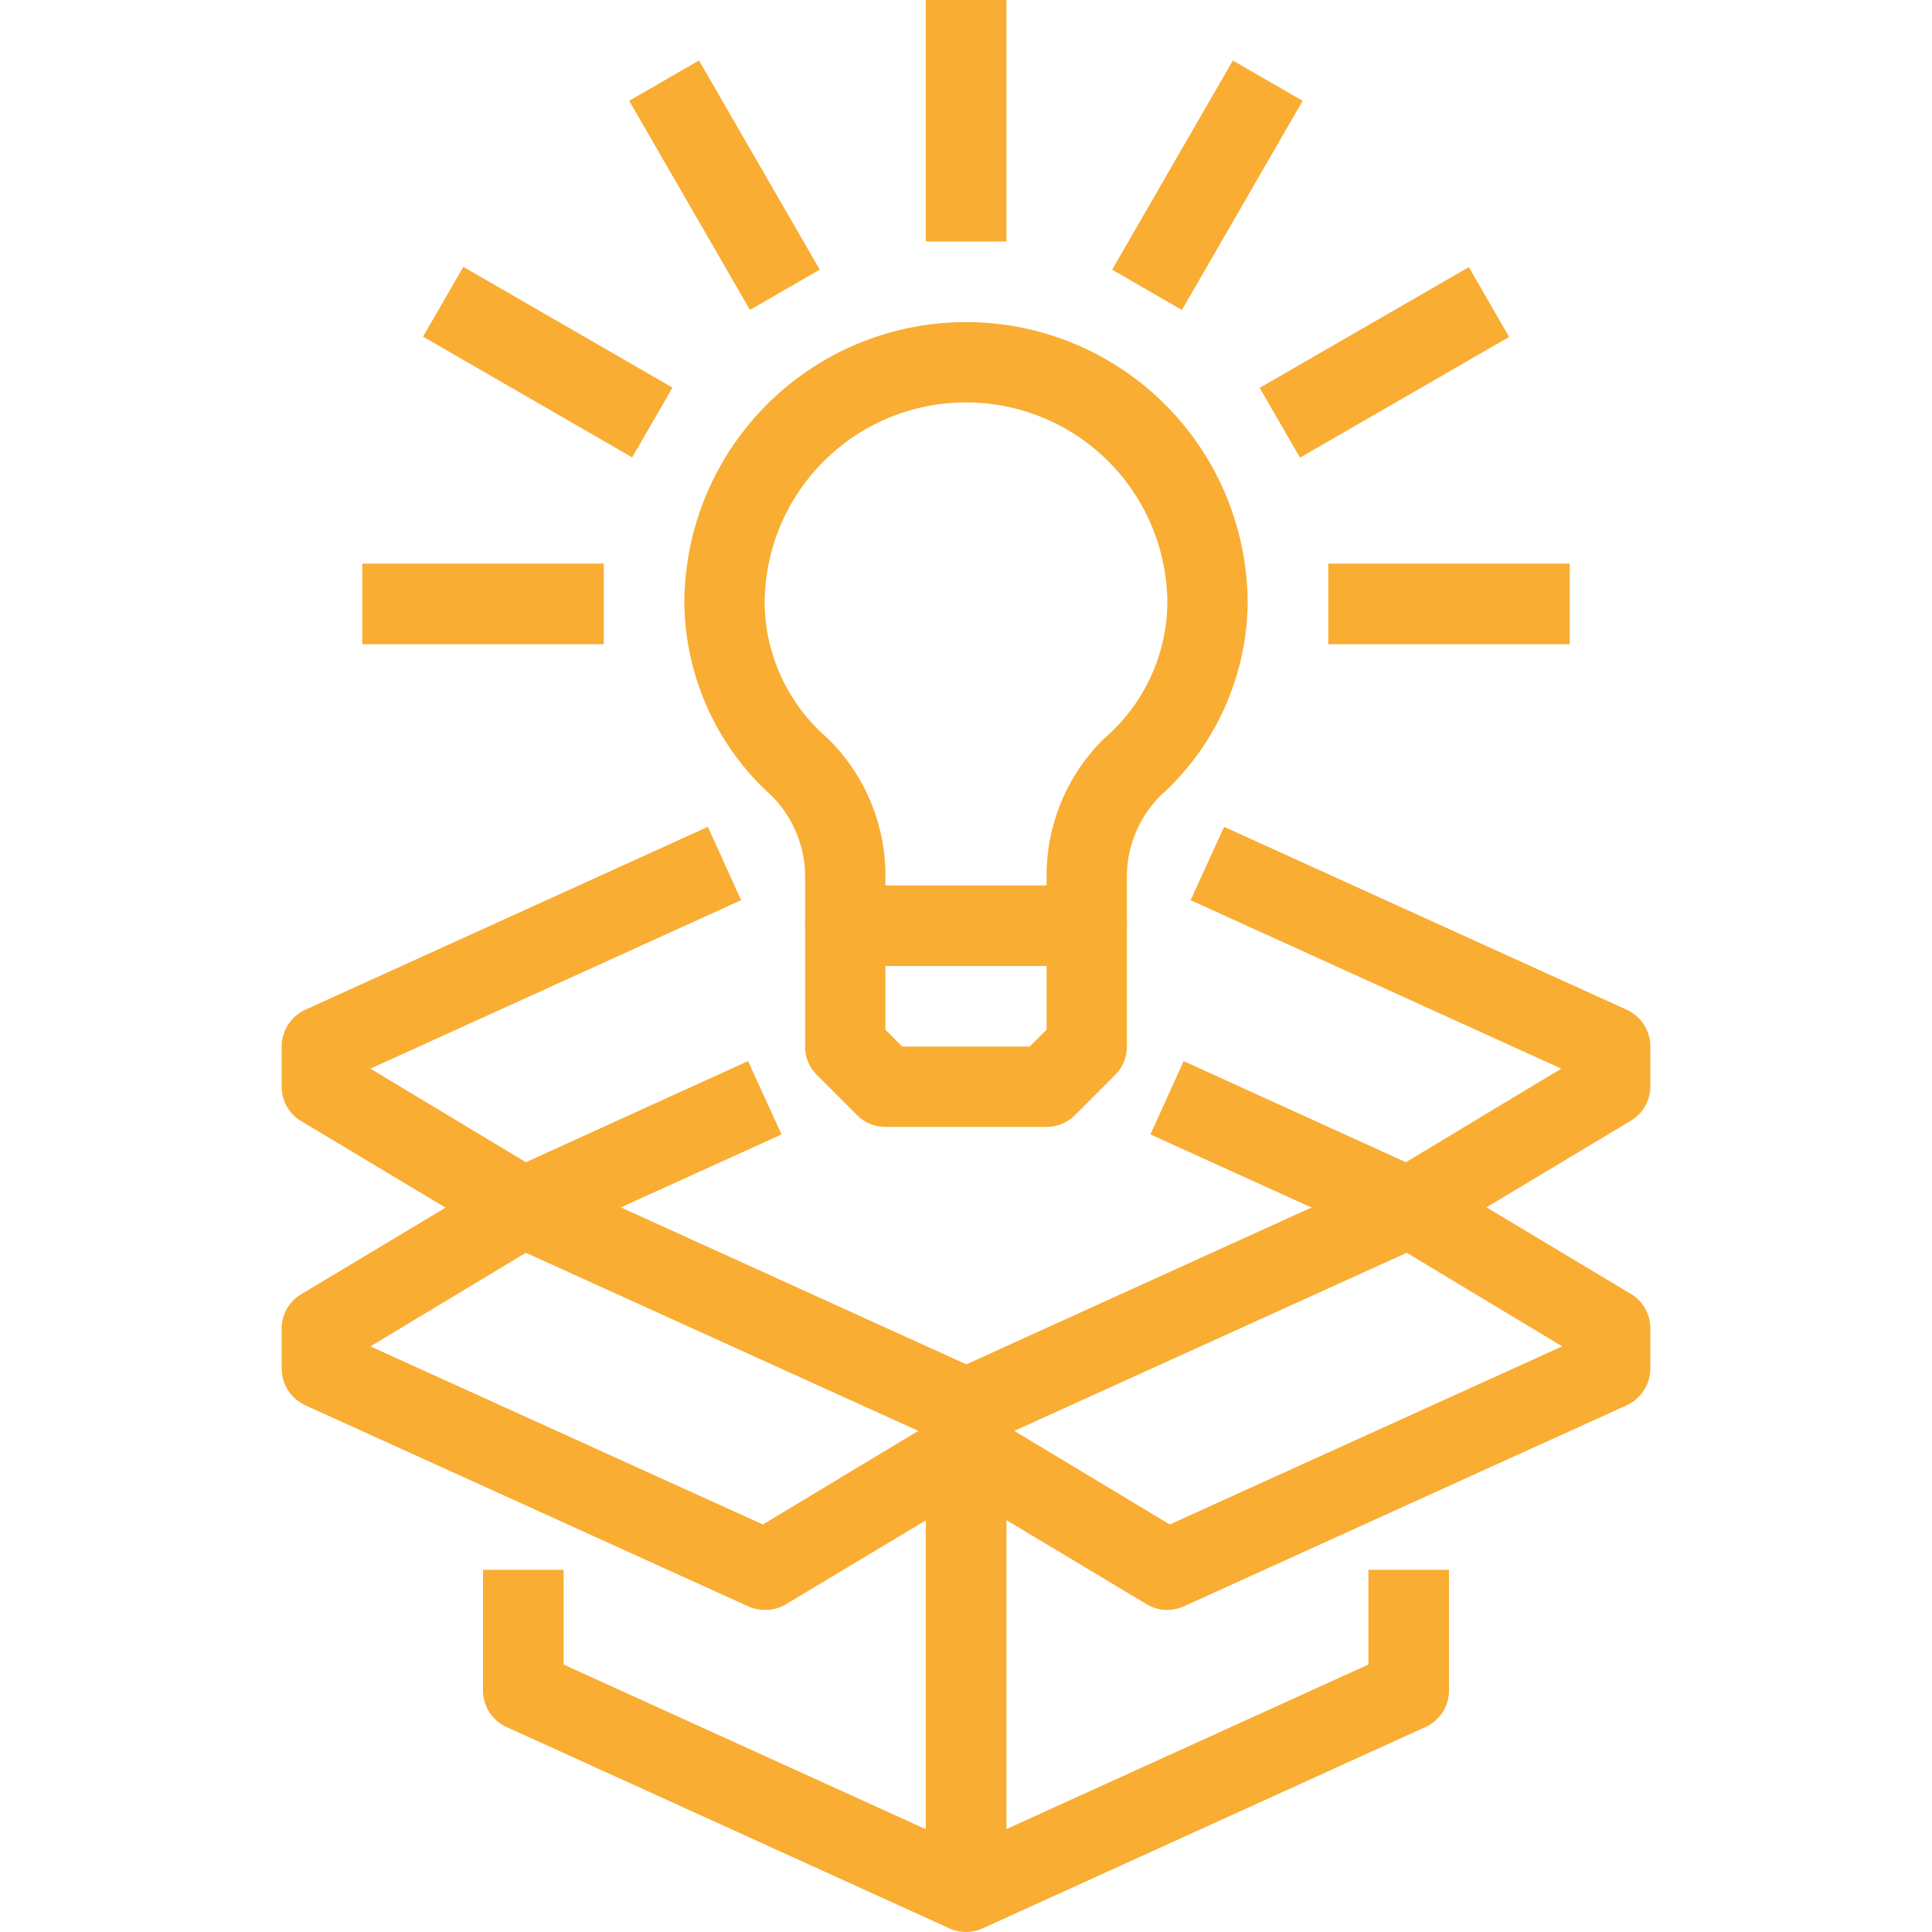 <svg id="Calque_1" data-name="Calque 1" xmlns="http://www.w3.org/2000/svg" viewBox="0 0 64 64"><title>food-beverage-product-development-software</title><rect x="30.67" y="48" width="2.67" height="14.67" style="fill:#f9ad33"/><path d="M25.33,53.33a1.37,1.37,0,0,1-.55-.12L10.11,46.55a1.35,1.35,0,0,1-.78-1.22V44A1.33,1.33,0,0,1,10,42.86l6.67-4a1.3,1.3,0,0,1,1.24-.07l14.66,6.66a1.33,1.33,0,0,1,.78,1.22V48a1.32,1.32,0,0,1-.64,1.14l-6.67,4A1.31,1.31,0,0,1,25.33,53.33ZM12.27,44.6l13,5.9,5.15-3.1-13-5.9Z" style="fill:#f9ad33"/><path d="M38.67,53.33a1.31,1.31,0,0,1-.69-.19l-6.67-4A1.32,1.32,0,0,1,30.67,48V46.67a1.33,1.33,0,0,1,.78-1.22l14.66-6.66a1.3,1.3,0,0,1,1.24.07l6.67,4A1.33,1.33,0,0,1,54.67,44v1.33a1.35,1.35,0,0,1-.78,1.22L39.22,53.21A1.37,1.37,0,0,1,38.67,53.33ZM33.6,47.4l5.15,3.1,13-5.9-5.15-3.1Z" style="fill:#f9ad33"/><path d="M17.33,41.33a1.3,1.3,0,0,1-.68-.19l-6.67-4A1.33,1.33,0,0,1,9.33,36V34.67a1.35,1.35,0,0,1,.78-1.22l13.34-6.06,1.1,2.43L12.27,35.4l5.15,3.1,7.36-3.35,1.11,2.43-8,3.63A1.38,1.38,0,0,1,17.33,41.33Z" style="fill:#f9ad33"/><path d="M46.67,41.33a1.38,1.38,0,0,1-.56-.12l-8-3.63,1.1-2.43,7.36,3.35,5.15-3.1L39.44,29.82l1.11-2.43,13.34,6.06a1.35,1.35,0,0,1,.78,1.22V36A1.33,1.33,0,0,1,54,37.14l-6.67,4A1.3,1.3,0,0,1,46.67,41.33Z" style="fill:#f9ad33"/><path d="M32,64a1.3,1.3,0,0,1-.55-.12L16.78,57.21A1.33,1.33,0,0,1,16,56V52h2.67v3.14L32,61.2l13.33-6.06V52H48v4a1.33,1.33,0,0,1-.78,1.21L32.55,63.88A1.3,1.3,0,0,1,32,64Z" style="fill:#f9ad33"/><path d="M37.33,30.67H34.67V29.11a6.36,6.36,0,0,1,1.9-4.64A6,6,0,0,0,38.67,20a6.67,6.67,0,0,0-13.34,0,6,6,0,0,0,2.1,4.47,6.36,6.36,0,0,1,1.9,4.64v1.56H26.67V29.11a3.8,3.8,0,0,0-1.11-2.75A8.72,8.72,0,0,1,22.67,20a9.33,9.33,0,0,1,18.66,0,8.72,8.72,0,0,1-2.89,6.36,3.8,3.8,0,0,0-1.11,2.75Z" style="fill:#f9ad33"/><path d="M34.67,37.33H29.33a1.33,1.33,0,0,1-.94-.39l-1.33-1.33a1.33,1.33,0,0,1-.39-.94v-4A1.33,1.33,0,0,1,28,29.33h8a1.33,1.33,0,0,1,1.33,1.34v4a1.33,1.33,0,0,1-.39.94l-1.33,1.33A1.33,1.33,0,0,1,34.67,37.33Zm-4.78-2.66h4.22l.56-.56V32H29.33v2.11Z" style="fill:#f9ad33"/><rect x="30.67" width="2.67" height="8" style="fill:#f9ad33"/><rect x="22.67" y="2.14" width="2.67" height="8" transform="translate(0.14 12.82) rotate(-30)" style="fill:#f9ad33"/><rect x="16.81" y="8" width="2.67" height="8" transform="translate(-1.32 21.71) rotate(-60)" style="fill:#f9ad33"/><rect x="12" y="18.67" width="8" height="2.67" style="fill:#f9ad33"/><rect x="36" y="4.81" width="8" height="2.67" transform="translate(14.68 37.71) rotate(-60.01)" style="fill:#f9ad33"/><rect x="41.86" y="10.67" width="8" height="2.67" transform="translate(0.14 24.53) rotate(-29.99)" style="fill:#f9ad33"/><rect x="44" y="18.67" width="8" height="2.67" style="fill:#f9ad33"/></svg>